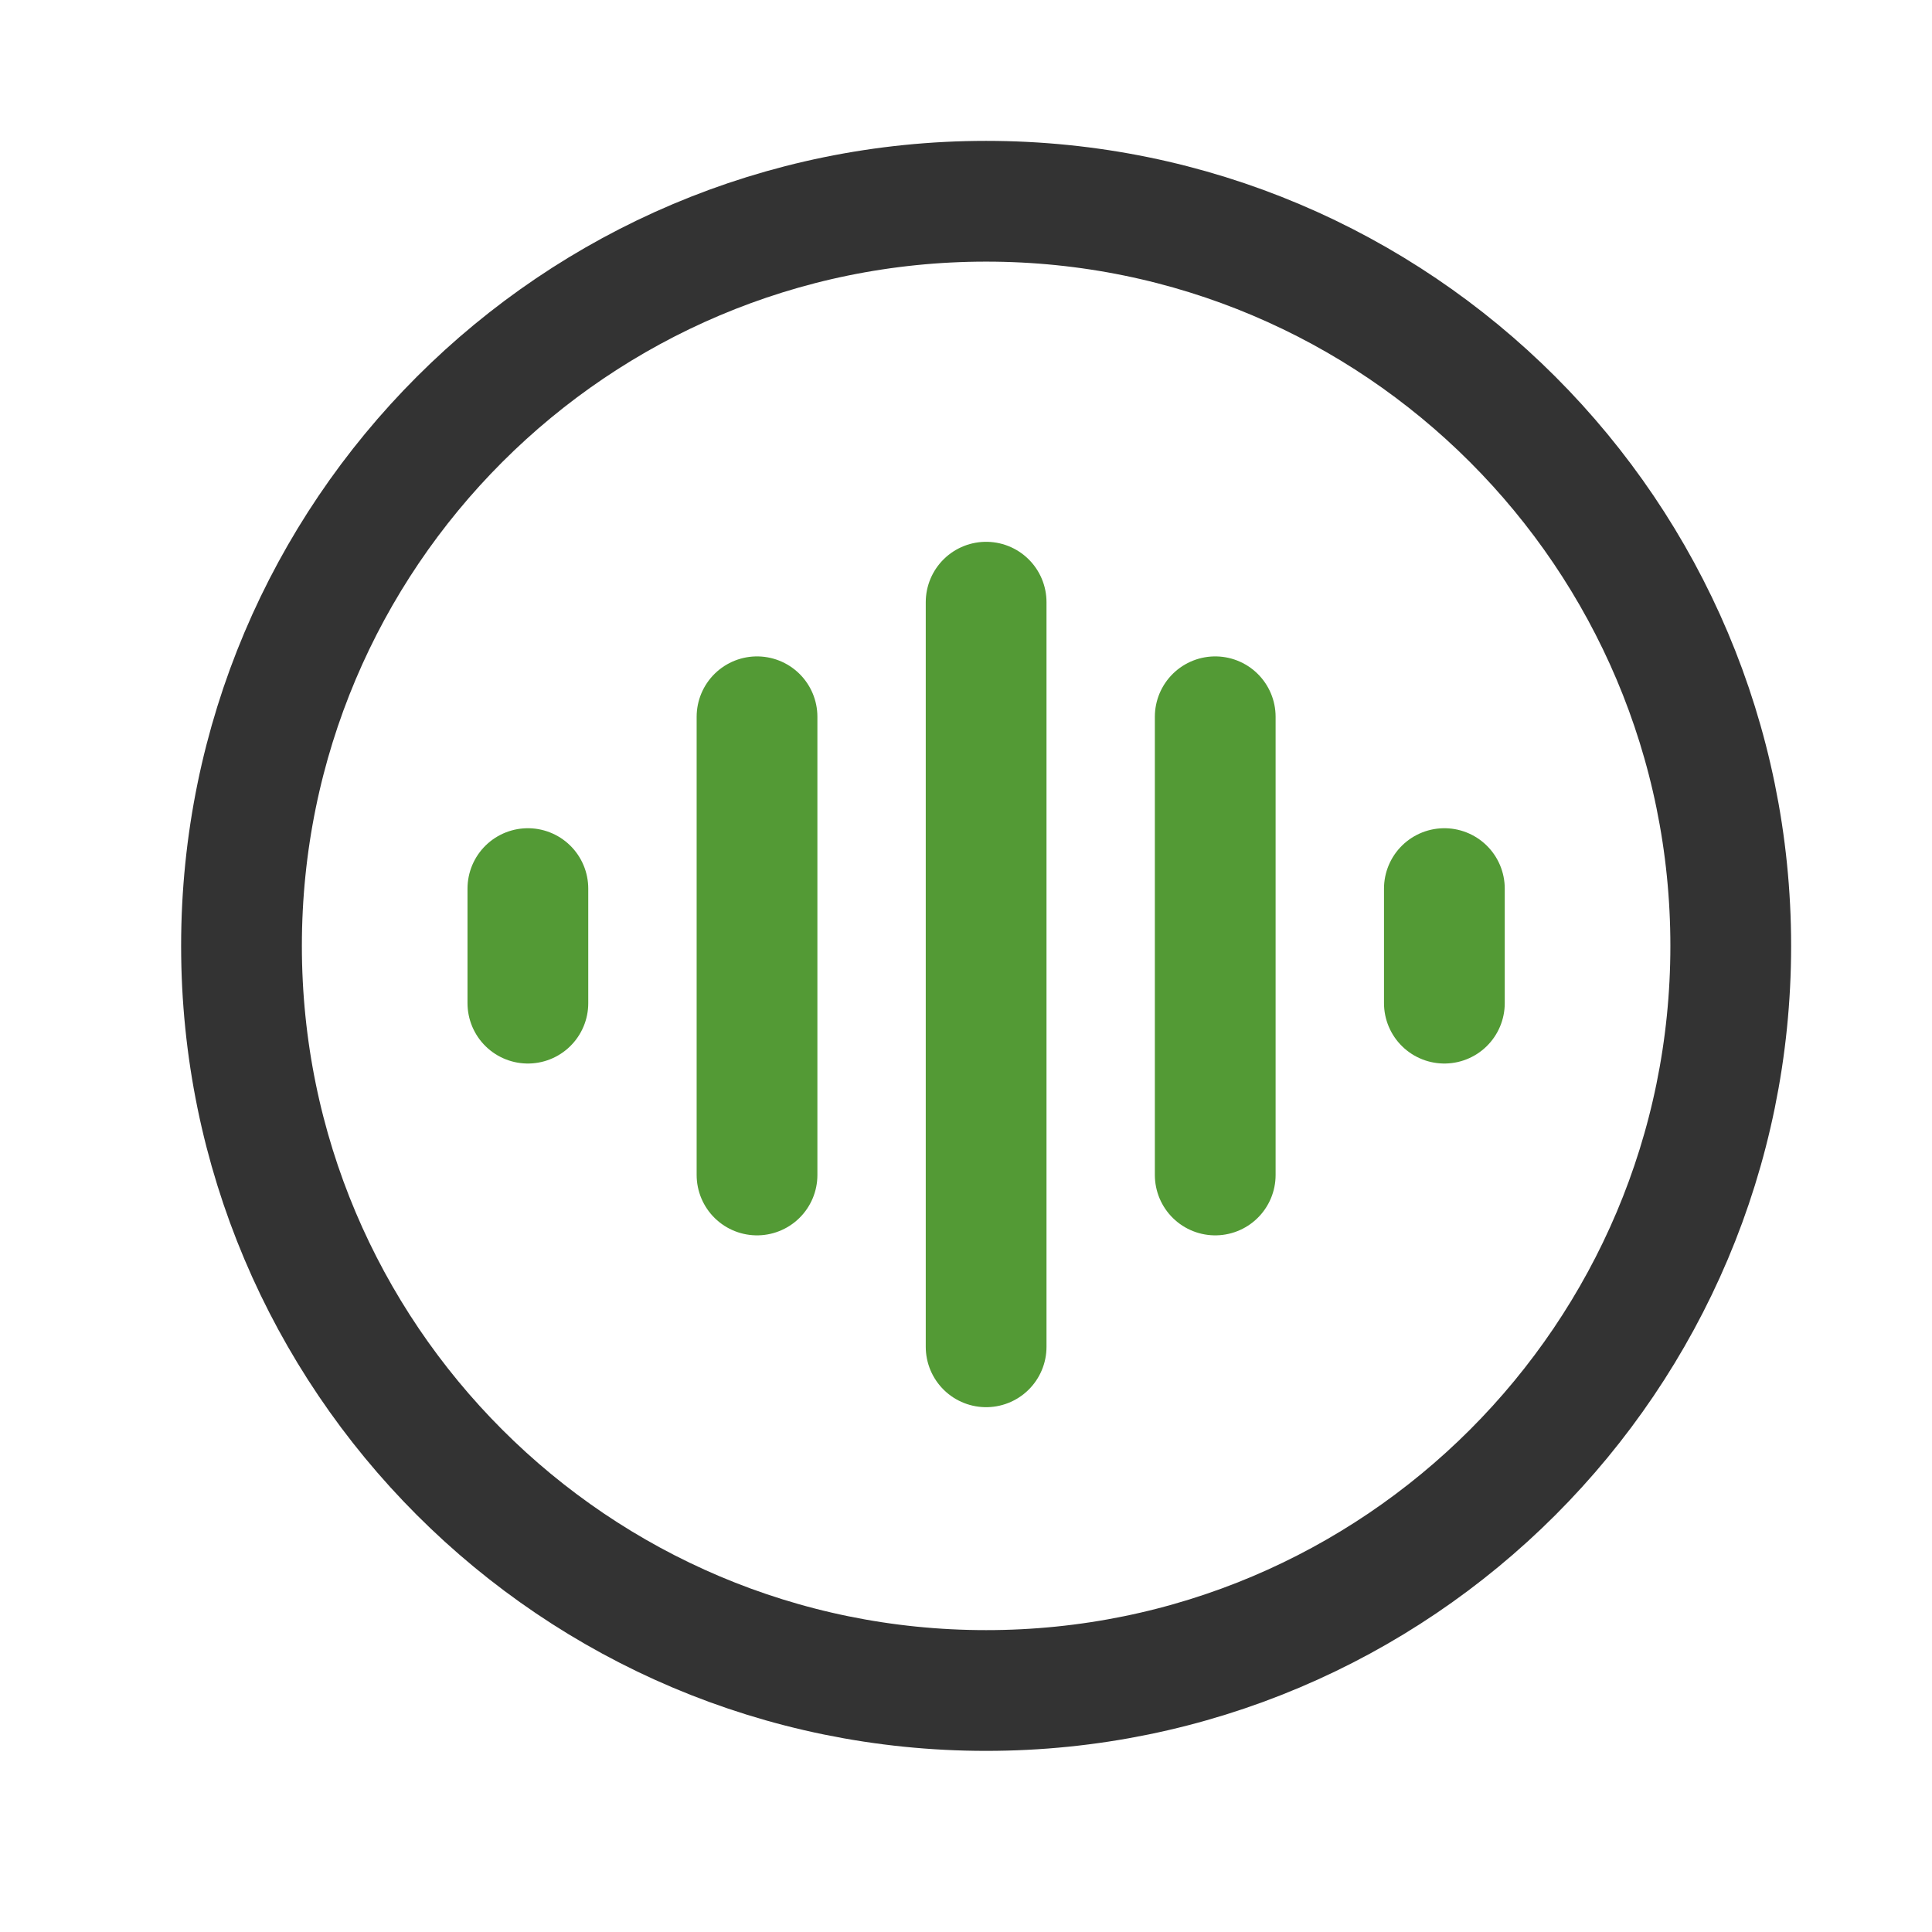 <svg width="48" height="48" viewBox="0 0 48 48" fill="none" xmlns="http://www.w3.org/2000/svg">
<path d="M24.5 42C34.717 42 43 33.717 43 23.5C43 13.283 34.717 5 24.5 5C14.283 5 6 13.283 6 23.5C6 33.717 14.283 42 24.5 42Z" stroke="#333333" stroke-width="3"/>
<path d="M30.192 17.808V29.192" stroke="#539A35" stroke-width="3" stroke-linecap="round"/>
<path d="M35.885 22.077V24.923" stroke="#539A35" stroke-width="3" stroke-linecap="round"/>
<path d="M18.808 17.808V29.192" stroke="#539A35" stroke-width="3" stroke-linecap="round"/>
<path d="M13.115 22.077V24.923" stroke="#539A35" stroke-width="3" stroke-linecap="round"/>
<path d="M24.5 14.961V33.461" stroke="#539A35" stroke-width="3" stroke-linecap="round"/>
</svg>
